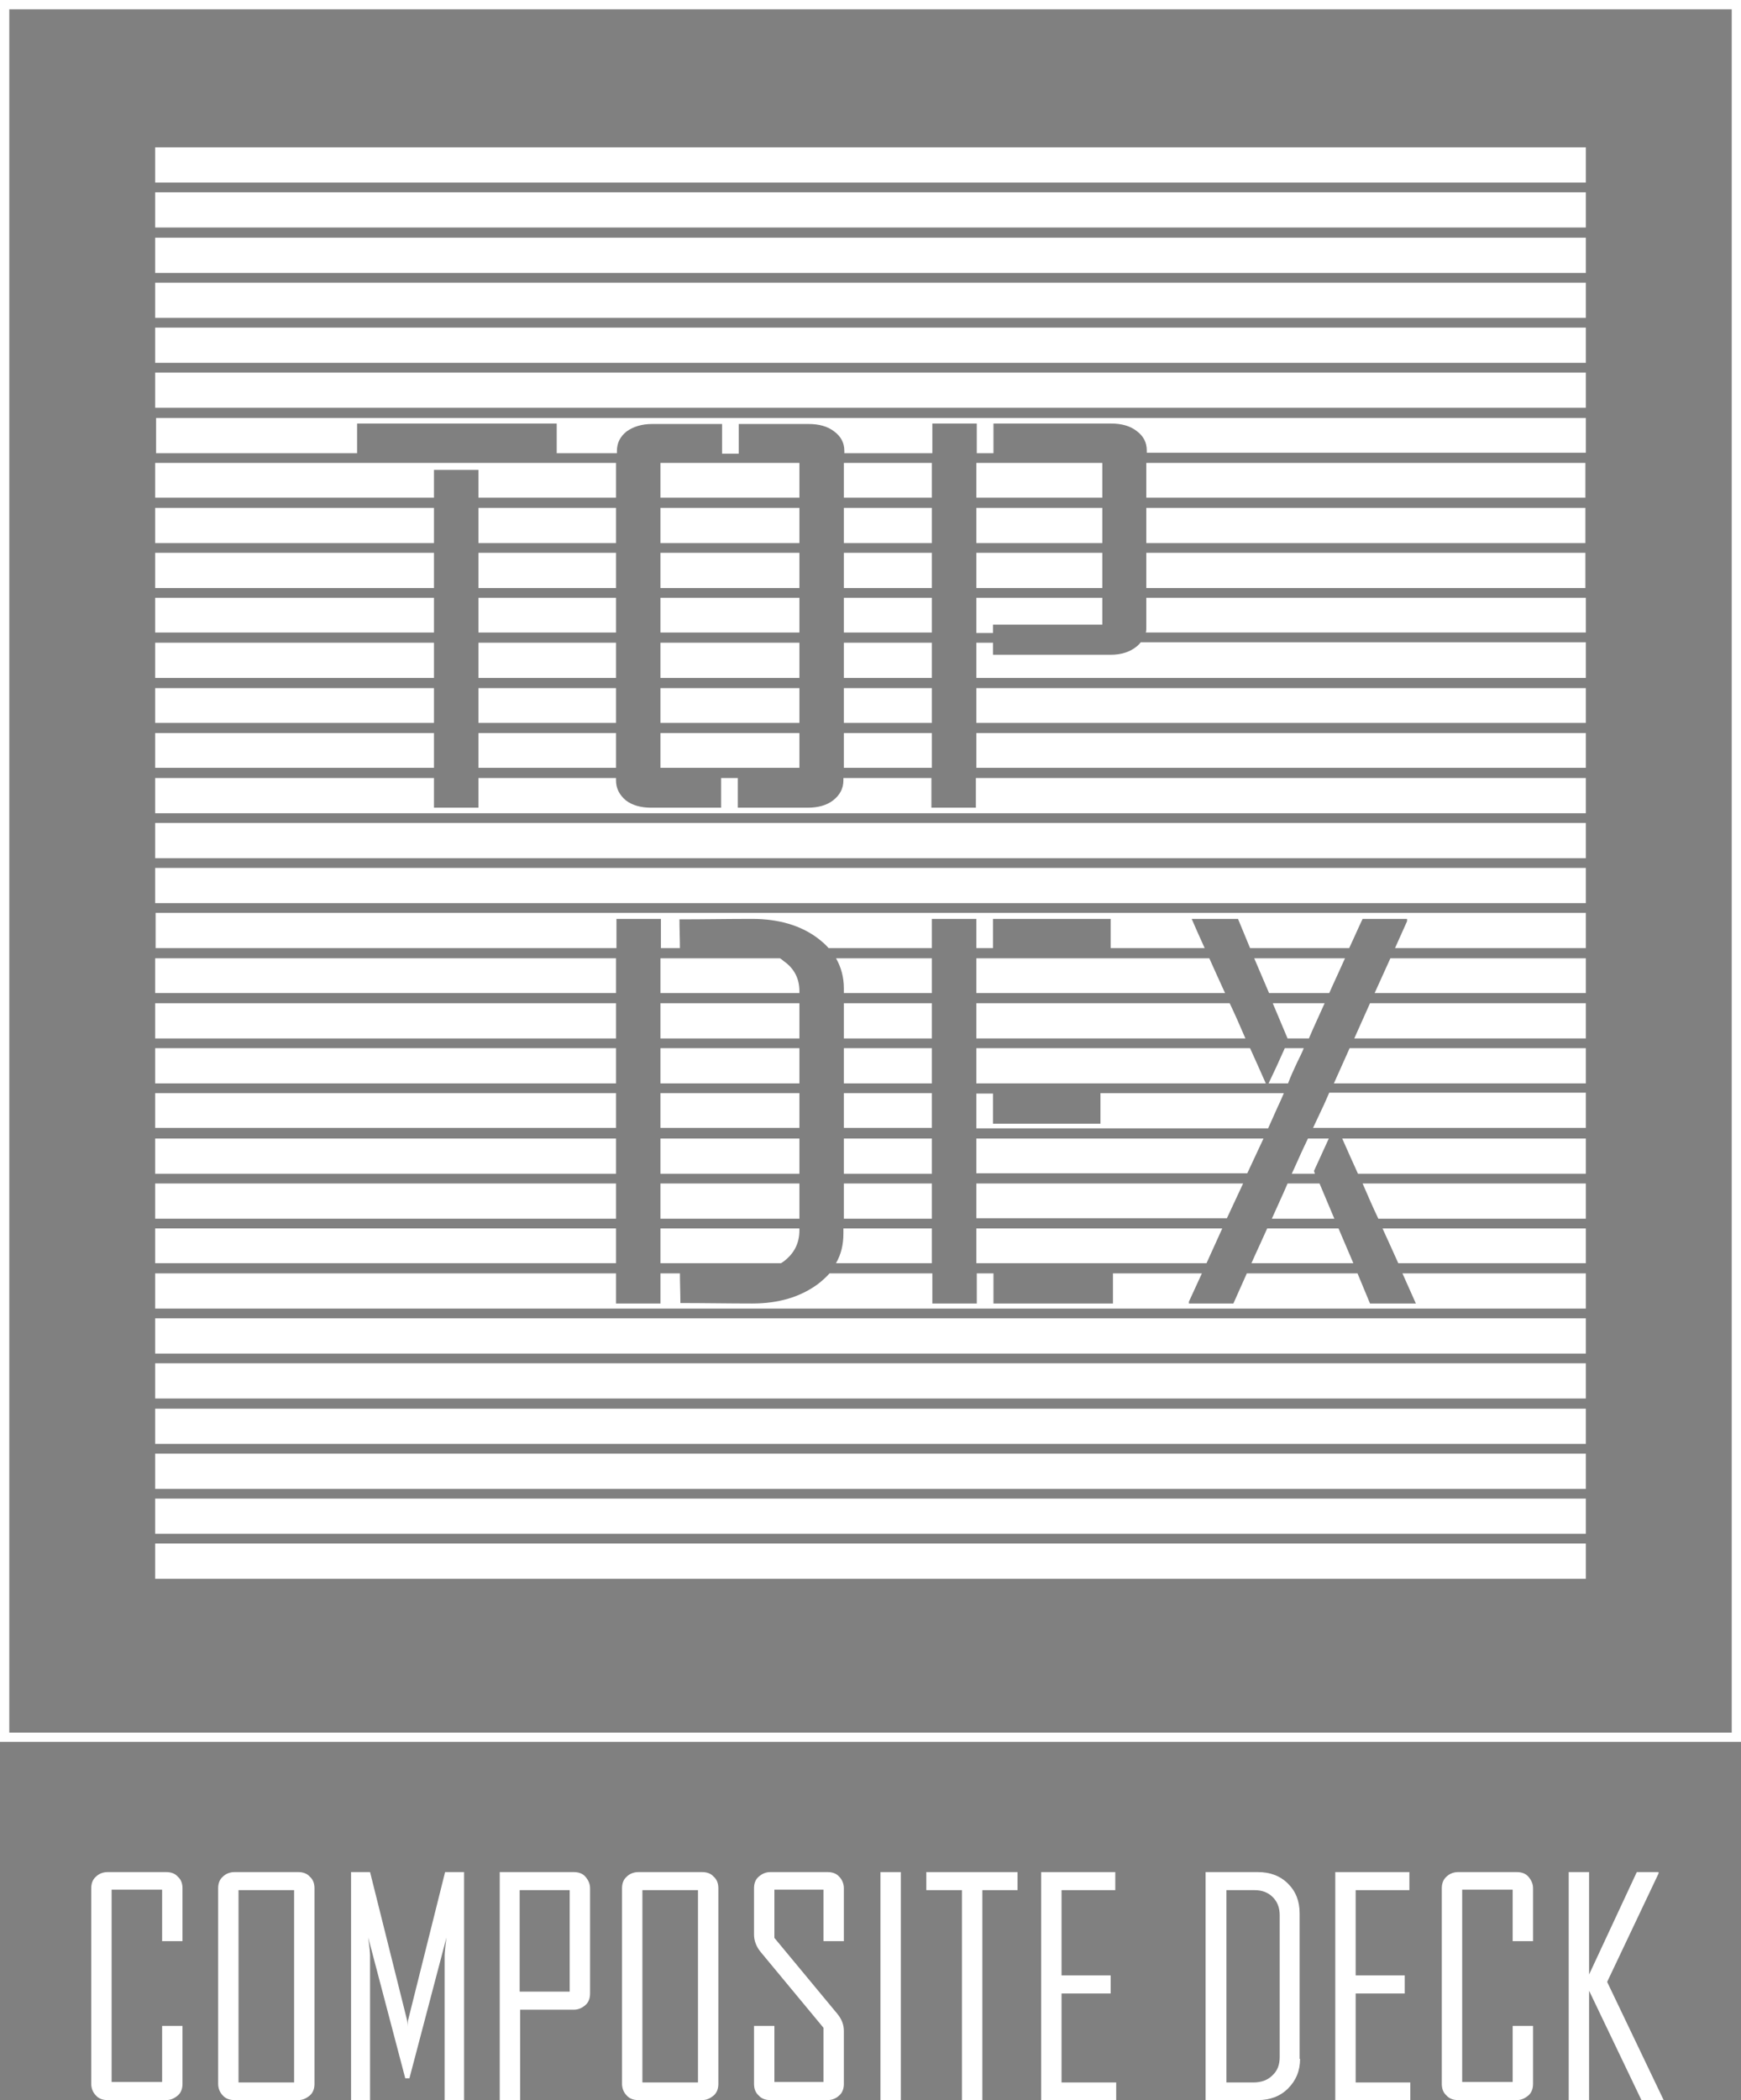<?xml version="1.0" encoding="UTF-8" standalone="no"?>
<svg
   xmlns:dc="http://purl.org/dc/elements/1.1/"
   xmlns:cc="http://creativecommons.org/ns#"
   xmlns:rdf="http://www.w3.org/1999/02/22-rdf-syntax-ns#"
   xmlns:svg="http://www.w3.org/2000/svg"
   xmlns="http://www.w3.org/2000/svg"
   xmlns:sodipodi="http://sodipodi.sourceforge.net/DTD/sodipodi-0.dtd"
   xmlns:inkscape="http://www.inkscape.org/namespaces/inkscape"
   version="1.1"
   id="Layer_1"
   x="0px"
   y="0px"
   viewBox="0 0 375.9 453.2"
   xml:space="preserve"
   inkscape:version="0.91 r13725"
   sodipodi:docname="topdex-light.svg"
   width="375.9"
   height="453.2"><rect x="0" y="0" width="375.9" height="453.2" style="fill:#808080;stroke:none;opacity:1;fill-opacity:1"/><defs
     id="defs239" /><sodipodi:namedview
     pagecolor="#ffffff"
     bordercolor="#666666"
     borderopacity="1"
     objecttolerance="10"
     gridtolerance="10"
     guidetolerance="10"
     inkscape:pageopacity="0"
     inkscape:pageshadow="2"
     inkscape:window-width="1871"
     inkscape:window-height="1056"
     id="namedview237"
     showgrid="false"
     fit-margin-top="0"
     fit-margin-left="0"
     fit-margin-right="0"
     fit-margin-bottom="0"
     inkscape:zoom="0.28031832"
     inkscape:cx="184.74999"
     inkscape:cy="197.44989"
     inkscape:window-x="1969"
     inkscape:window-y="24"
     inkscape:window-maximized="1"
     inkscape:current-layer="Layer_1" /><style
     type="text/css"
     id="style3">
	.st0{fill:#474748;}
	.st1{fill:none;}
	.st2{fill:none;stroke:#fff;stroke-width:2;stroke-miterlimit:10;}
        rect,polygon,path{fill:#fff;}
</style><g
     id="g5"
     transform="translate(-112.9,-165.2)"><rect
       x="146.4"
       y="197"
       width="308.9"
       height="7.6"
       id="rect7"
       style="fill:#ffffff" /><rect
       x="146.4"
       y="206.7"
       width="308.9"
       height="7.6"
       id="rect9"
       style="fill:#ffffff" /><rect
       x="146.4"
       y="216.5"
       width="308.9"
       height="7.6"
       id="rect11"
       style="fill:#ffffff" /><rect
       x="146.4"
       y="226.2"
       width="308.9"
       height="7.6"
       id="rect13"
       style="fill:#ffffff" /><rect
       x="146.4"
       y="235.9"
       width="308.9"
       height="7.6"
       id="rect15"
       style="fill:#ffffff" /><rect
       x="146.4"
       y="245.6"
       width="308.9"
       height="7.6"
       id="rect17"
       style="fill:#ffffff" /><path
       d="m 455.3,255.3 0,7.6 -94.8,0 0,-0.5 c 0,-1.7 -0.7,-3.1 -2.2,-4.2 -1.4,-1.1 -3.3,-1.6 -5.5,-1.6 l -25.4,0 0,6.4 -3.6,0 0,-6.4 -9.6,0 0,6.4 -19,0 0,-0.5 c 0,-1.7 -0.7,-3.1 -2.2,-4.2 -1.4,-1.1 -3.3,-1.6 -5.5,-1.6 l -15.1,0 0,6.4 -3.6,0 0,-6.4 -15.1,0 c -2.3,0 -4.1,0.6 -5.5,1.6 -1.4,1.1 -2.1,2.5 -2.1,4.2 l 0,0.5 -13,0 0,-6.4 -43.1,0 0,6.4 -43.4,0 0,-7.6 308.7,0 z"
       id="path19"
       inkscape:connector-curvature="0"
       style="fill:#ffffff" /><polygon
       points="216.2,272.6 216.2,266.6 206.6,266.6 206.6,272.6 146.4,272.6 146.4,265.1 245.9,265.1 245.9,272.6 "
       id="polygon21"
       style="fill:#ffffff" /><rect
       x="255.5"
       y="265.1"
       width="30"
       height="7.5"
       id="rect23"
       style="fill:#ffffff" /><rect
       x="295.1"
       y="265.1"
       width="19"
       height="7.5"
       id="rect25"
       style="fill:#ffffff" /><rect
       x="323.7"
       y="265.1"
       width="27.2"
       height="7.5"
       id="rect27"
       style="fill:#ffffff" /><rect
       x="360.4"
       y="265.1"
       width="94.8"
       height="7.5"
       id="rect29"
       style="fill:#ffffff" /><rect
       x="146.4"
       y="274.8"
       width="60.2"
       height="7.6"
       id="rect31"
       style="fill:#ffffff" /><rect
       x="216.2"
       y="274.8"
       width="29.7"
       height="7.6"
       id="rect33"
       style="fill:#ffffff" /><rect
       x="255.5"
       y="274.8"
       width="30"
       height="7.6"
       id="rect35"
       style="fill:#ffffff" /><rect
       x="295.1"
       y="274.8"
       width="19"
       height="7.6"
       id="rect37"
       style="fill:#ffffff" /><rect
       x="323.7"
       y="274.8"
       width="27.2"
       height="7.6"
       id="rect39"
       style="fill:#ffffff" /><rect
       x="360.4"
       y="274.8"
       width="94.8"
       height="7.6"
       id="rect41"
       style="fill:#ffffff" /><rect
       x="146.4"
       y="284.5"
       width="60.2"
       height="7.6"
       id="rect43"
       style="fill:#ffffff" /><rect
       x="216.2"
       y="284.5"
       width="29.7"
       height="7.6"
       id="rect45"
       style="fill:#ffffff" /><rect
       x="255.5"
       y="284.5"
       width="30"
       height="7.6"
       id="rect47"
       style="fill:#ffffff" /><rect
       x="295.1"
       y="284.5"
       width="19"
       height="7.6"
       id="rect49"
       style="fill:#ffffff" /><rect
       x="323.7"
       y="284.5"
       width="27.2"
       height="7.6"
       id="rect51"
       style="fill:#ffffff" /><rect
       x="360.4"
       y="284.5"
       width="94.8"
       height="7.6"
       id="rect53"
       style="fill:#ffffff" /><rect
       x="146.4"
       y="294.2"
       width="60.2"
       height="7.5"
       id="rect55"
       style="fill:#ffffff" /><rect
       x="216.2"
       y="294.2"
       width="29.7"
       height="7.5"
       id="rect57"
       style="fill:#ffffff" /><rect
       x="255.5"
       y="294.2"
       width="30"
       height="7.5"
       id="rect59"
       style="fill:#ffffff" /><rect
       x="295.1"
       y="294.2"
       width="19"
       height="7.5"
       id="rect61"
       style="fill:#ffffff" /><polygon
       points="327.3,300 327.3,301.8 323.7,301.8 323.7,294.2 350.9,294.2 350.9,300 "
       id="polygon63"
       style="fill:#ffffff" /><path
       d="m 455.3,294.2 0,7.5 -95,0 c 0.1,-0.4 0.1,-0.8 0.1,-1.1 l 0,-6.4 94.9,0 z"
       id="path65"
       inkscape:connector-curvature="0"
       style="fill:#ffffff" /><rect
       x="146.4"
       y="303.9"
       width="60.2"
       height="7.6"
       id="rect67"
       style="fill:#ffffff" /><rect
       x="216.2"
       y="303.9"
       width="29.7"
       height="7.6"
       id="rect69"
       style="fill:#ffffff" /><rect
       x="255.5"
       y="303.9"
       width="30"
       height="7.6"
       id="rect71"
       style="fill:#ffffff" /><rect
       x="295.1"
       y="303.9"
       width="19"
       height="7.6"
       id="rect73"
       style="fill:#ffffff" /><path
       d="m 455.3,303.9 0,7.6 -131.6,0 0,-7.6 3.6,0 0,2.6 25.4,0 c 2.3,0 4.1,-0.6 5.5,-1.7 0.4,-0.3 0.7,-0.6 1,-1 l 96.1,0 z"
       id="path75"
       inkscape:connector-curvature="0"
       style="fill:#ffffff" /><rect
       x="146.4"
       y="313.7"
       width="60.2"
       height="7.5"
       id="rect77"
       style="fill:#ffffff" /><rect
       x="216.2"
       y="313.7"
       width="29.7"
       height="7.5"
       id="rect79"
       style="fill:#ffffff" /><rect
       x="255.5"
       y="313.7"
       width="30"
       height="7.5"
       id="rect81"
       style="fill:#ffffff" /><rect
       x="295.1"
       y="313.7"
       width="19"
       height="7.5"
       id="rect83"
       style="fill:#ffffff" /><rect
       x="323.7"
       y="313.7"
       width="131.6"
       height="7.5"
       id="rect85"
       style="fill:#ffffff" /><rect
       x="146.4"
       y="323.4"
       width="60.2"
       height="7.5"
       id="rect87"
       style="fill:#ffffff" /><rect
       x="216.2"
       y="323.4"
       width="29.7"
       height="7.5"
       id="rect89"
       style="fill:#ffffff" /><rect
       x="255.5"
       y="323.4"
       width="30"
       height="7.5"
       id="rect91"
       style="fill:#ffffff" /><rect
       x="295.1"
       y="323.4"
       width="19"
       height="7.5"
       id="rect93"
       style="fill:#ffffff" /><rect
       x="323.7"
       y="323.4"
       width="131.6"
       height="7.5"
       id="rect95"
       style="fill:#ffffff" /><path
       d="m 455.3,333.1 0,7.6 -308.9,0 0,-7.6 60.2,0 0,6.4 9.6,0 0,-6.4 29.7,0 0,0.5 c 0,1.7 0.7,3.1 2.1,4.3 1.4,1.1 3.3,1.6 5.5,1.6 l 15.1,0 0,-6.4 3.6,0 0,6.4 15.1,0 c 2.2,0 4.1,-0.5 5.5,-1.6 1.4,-1.1 2.2,-2.5 2.2,-4.3 l 0,-0.5 19,0 0,6.4 9.6,0 0,-6.4 131.7,0 z"
       id="path97"
       inkscape:connector-curvature="0"
       style="fill:#ffffff" /><rect
       x="146.4"
       y="342.8"
       width="308.9"
       height="7.6"
       id="rect99"
       style="fill:#ffffff" /><rect
       x="146.4"
       y="352.5"
       width="308.9"
       height="7.6"
       id="rect101"
       style="fill:#ffffff" /><path
       d="m 455.3,362.2 0,7.6 -41.2,0 2.6,-5.8 0,-0.5 -9.6,0 c -1,2.1 -1.9,4.2 -2.9,6.3 l -21.4,0 -2.6,-6.3 -10,0 c 0.7,1.6 1.6,3.7 2.8,6.3 l -20.3,0 0,-6.3 -25.4,0 0,6.3 -3.6,0 0,-6.3 -9.6,0 0,6.3 -22.3,0 c -0.7,-0.8 -1.4,-1.4 -2.3,-2.1 -3.7,-2.8 -8.5,-4.2 -14.2,-4.2 -5.2,0 -10.5,0.1 -15.7,0.1 0,2.1 0.1,4.1 0.1,6.2 l -4.1,0 0,-6.3 -9.6,0 0,6.3 -99.5,0 0,-7.6 308.8,0 z"
       id="path103"
       inkscape:connector-curvature="0"
       style="fill:#ffffff" /><rect
       x="146.4"
       y="372"
       width="99.5"
       height="7.5"
       id="rect105"
       style="fill:#ffffff" /><path
       d="m 285.5,379.1 0,0.4 -30,0 0,-7.5 25.8,0 c 0.3,0.2 0.6,0.4 0.8,0.6 2.3,1.6 3.4,3.8 3.4,6.5 z"
       id="path107"
       inkscape:connector-curvature="0"
       style="fill:#ffffff" /><path
       d="m 293.4,372 20.7,0 0,7.5 -19,0 0,-1 c 0,-2.4 -0.6,-4.6 -1.7,-6.5 z"
       id="path109"
       inkscape:connector-curvature="0"
       style="fill:#ffffff" /><path
       d="m 374,372 c 1,2.2 2.1,4.7 3.4,7.5 l -53.7,0 0,-7.5 50.3,0 z"
       id="path111"
       inkscape:connector-curvature="0"
       style="fill:#ffffff" /><path
       d="m 383.7,372 19.6,0 c -1.1,2.5 -2.3,5 -3.4,7.5 l -13,0 -3.2,-7.5 z"
       id="path113"
       inkscape:connector-curvature="0"
       style="fill:#ffffff" /><polygon
       points="413.1,372 455.3,372 455.3,379.5 409.7,379.5 "
       id="polygon115"
       style="fill:#ffffff" /><rect
       x="146.4"
       y="381.7"
       width="99.5"
       height="7.6"
       id="rect117"
       style="fill:#ffffff" /><rect
       x="255.5"
       y="381.7"
       width="30"
       height="7.6"
       id="rect119"
       style="fill:#ffffff" /><rect
       x="295.1"
       y="381.7"
       width="19"
       height="7.6"
       id="rect121"
       style="fill:#ffffff" /><path
       d="m 378.4,381.7 c 1.1,2.3 2.2,4.8 3.4,7.6 l -58.1,0 0,-7.6 54.7,0 z"
       id="path123"
       inkscape:connector-curvature="0"
       style="fill:#ffffff" /><path
       d="m 387.7,381.7 11.2,0 c -1.1,2.5 -2.3,5 -3.4,7.6 l -4.6,0 -3.2,-7.6 z"
       id="path125"
       inkscape:connector-curvature="0"
       style="fill:#ffffff" /><polygon
       points="408.7,381.7 455.3,381.7 455.3,389.3 405.3,389.3 "
       id="polygon127"
       style="fill:#ffffff" /><rect
       x="146.4"
       y="391.4"
       width="99.5"
       height="7.6"
       id="rect129"
       style="fill:#ffffff" /><rect
       x="255.5"
       y="391.4"
       width="30"
       height="7.6"
       id="rect131"
       style="fill:#ffffff" /><rect
       x="295.1"
       y="391.4"
       width="19"
       height="7.6"
       id="rect133"
       style="fill:#ffffff" /><path
       d="m 382.8,391.4 c 1.1,2.4 2.2,4.9 3.4,7.6 l -62.5,0 0,-7.6 59.1,0 z"
       id="path135"
       inkscape:connector-curvature="0"
       style="fill:#ffffff" /><path
       d="m 390.3,391.4 4.1,0 c -0.4,1 -0.9,2 -1.4,3 -0.7,1.5 -1.4,3 -2,4.6 l -4.2,0 c 1.2,-2.5 2.4,-5.1 3.5,-7.6 z"
       id="path137"
       inkscape:connector-curvature="0"
       style="fill:#ffffff" /><polygon
       points="404.3,391.4 455.3,391.4 455.3,399 400.9,399 "
       id="polygon139"
       style="fill:#ffffff" /><rect
       x="146.4"
       y="401.1"
       width="99.5"
       height="7.5"
       id="rect141"
       style="fill:#ffffff" /><rect
       x="255.5"
       y="401.1"
       width="30"
       height="7.5"
       id="rect143"
       style="fill:#ffffff" /><rect
       x="295.1"
       y="401.1"
       width="19"
       height="7.5"
       id="rect145"
       style="fill:#ffffff" /><path
       d="m 350.4,401.1 39.7,0 c -0.4,0.9 -0.8,1.9 -1.3,2.9 l -2.1,4.7 -63,0 0,-7.5 3.6,0 0,6.5 23.2,0 0,-6.6 z"
       id="path147"
       inkscape:connector-curvature="0"
       style="fill:#ffffff" /><path
       d="m 455.3,401.1 0,7.5 -58.9,0 c 0.8,-1.7 1.6,-3.4 2.4,-5.1 l 1.1,-2.5 55.4,0 z"
       id="path149"
       inkscape:connector-curvature="0"
       style="fill:#ffffff" /><rect
       x="146.4"
       y="410.9"
       width="99.5"
       height="7.6"
       id="rect151"
       style="fill:#ffffff" /><rect
       x="255.5"
       y="410.9"
       width="30"
       height="7.6"
       id="rect153"
       style="fill:#ffffff" /><rect
       x="295.1"
       y="410.9"
       width="19"
       height="7.6"
       id="rect155"
       style="fill:#ffffff" /><polygon
       points="323.7,418.4 323.7,410.9 385.7,410.9 382.2,418.4 "
       id="polygon157"
       style="fill:#ffffff" /><path
       d="m 399.8,410.9 -3.2,7 0.2,0.6 -5,0 c 0.9,-1.9 1.7,-3.8 2.6,-5.7 0.3,-0.6 0.6,-1.3 0.9,-1.9 l 4.5,0 z"
       id="path159"
       inkscape:connector-curvature="0"
       style="fill:#ffffff" /><path
       d="m 455.3,410.9 0,7.6 -49.2,0 c -1.1,-2.4 -2.2,-4.9 -3.4,-7.6 l 52.6,0 z"
       id="path161"
       inkscape:connector-curvature="0"
       style="fill:#ffffff" /><rect
       x="146.4"
       y="420.6"
       width="99.5"
       height="7.6"
       id="rect163"
       style="fill:#ffffff" /><rect
       x="255.5"
       y="420.6"
       width="30"
       height="7.6"
       id="rect165"
       style="fill:#ffffff" /><rect
       x="295.1"
       y="420.6"
       width="19"
       height="7.6"
       id="rect167"
       style="fill:#ffffff" /><polygon
       points="323.7,428.1 323.7,420.6 381.3,420.6 377.8,428.1 "
       id="polygon169"
       style="fill:#ffffff" /><path
       d="m 397.8,420.6 3.2,7.6 -13.5,0 c 1.1,-2.5 2.3,-5 3.4,-7.6 l 6.9,0 z"
       id="path171"
       inkscape:connector-curvature="0"
       style="fill:#ffffff" /><path
       d="m 455.3,420.6 0,7.6 -44.8,0 c -1.1,-2.3 -2.2,-4.8 -3.4,-7.6 l 48.2,0 z"
       id="path173"
       inkscape:connector-curvature="0"
       style="fill:#ffffff" /><rect
       x="146.4"
       y="430.3"
       width="99.5"
       height="7.5"
       id="rect175"
       style="fill:#ffffff" /><path
       d="m 255.5,430.3 30,0 0,0.4 c 0,2.9 -1.2,5.1 -3.5,6.8 -0.2,0.1 -0.4,0.3 -0.5,0.3 l -26,0 0,-7.5 z"
       id="path177"
       inkscape:connector-curvature="0"
       style="fill:#ffffff" /><path
       d="m 295.1,430.3 19,0 0,7.5 -20.7,0 c 1.1,-1.9 1.6,-4 1.6,-6.4 l 0,-1.1 z"
       id="path179"
       inkscape:connector-curvature="0"
       style="fill:#ffffff" /><polygon
       points="323.7,437.8 323.7,430.3 376.8,430.3 373.4,437.8 "
       id="polygon181"
       style="fill:#ffffff" /><path
       d="m 401.9,430.3 3.2,7.5 -22,0 c 1.1,-2.5 2.3,-5 3.4,-7.5 l 15.4,0 z"
       id="path183"
       inkscape:connector-curvature="0"
       style="fill:#ffffff" /><path
       d="m 455.3,430.3 0,7.5 -40.5,0 c -1,-2.2 -2.1,-4.7 -3.4,-7.5 l 43.9,0 z"
       id="path185"
       inkscape:connector-curvature="0"
       style="fill:#ffffff" /><path
       d="m 455.3,440 0,7.6 -308.9,0 0,-7.6 99.5,0 0,6.5 9.6,0 0,-6.5 4.2,0 c 0,2.1 0.1,4.3 0.1,6.4 5.2,0 10.3,0.1 15.5,0.1 5.7,0 10.4,-1.4 14.2,-4.2 0.9,-0.7 1.8,-1.5 2.5,-2.3 l 22.2,0 0,6.5 9.6,0 0,-6.5 3.6,0 0,6.5 25.8,0 0,-6.5 19.2,0 -2.8,6.1 0,0.4 9.6,0 c 1,-2.2 1.9,-4.3 2.9,-6.5 l 23.9,0 2.7,6.5 9.9,0 c -0.7,-1.6 -1.7,-3.8 -2.9,-6.5 l 39.6,0 z"
       id="path187"
       inkscape:connector-curvature="0"
       style="fill:#ffffff" /><rect
       x="146.4"
       y="449.7"
       width="308.9"
       height="7.6"
       id="rect189"
       style="fill:#ffffff" /><rect
       x="146.4"
       y="459.4"
       width="308.9"
       height="7.6"
       id="rect191"
       style="fill:#ffffff" /><rect
       x="146.4"
       y="469.2"
       width="308.9"
       height="7.6"
       id="rect193"
       style="fill:#ffffff" /><rect
       x="146.4"
       y="478.9"
       width="308.9"
       height="7.6"
       id="rect195"
       style="fill:#ffffff" /><rect
       x="146.4"
       y="488.6"
       width="308.9"
       height="7.6"
       id="rect197"
       style="fill:#ffffff" /><rect
       x="146.4"
       y="498.3"
       width="308.9"
       height="7.6"
       id="rect199"
       style="fill:#ffffff" /></g><path
     class="st0"
     d="M 103.7,178"
     id="path201"
     inkscape:connector-curvature="0"
     style="fill:#474748" /><path
     class="st1"
     d="M 239.4,276.5"
     id="path203"
     inkscape:connector-curvature="0"
     style="fill:none" /><path
     class="st1"
     d="M 277,194"
     id="path205"
     inkscape:connector-curvature="0"
     style="fill:none" /><g
     id="g207"
     transform="translate(-112.9,-165.2)"><path
       d="m 152.3,614.9 c 0,1 -0.3,1.9 -1,2.5 -0.7,0.6 -1.5,1 -2.5,1 l -12.7,0 c -1,0 -1.9,-0.3 -2.5,-1 -0.6,-0.6 -1,-1.5 -1,-2.5 l 0,-42.2 c 0,-1 0.3,-1.9 1,-2.5 0.6,-0.6 1.5,-1 2.5,-1 l 12.7,0 c 1,0 1.9,0.3 2.5,1 0.7,0.6 1,1.5 1,2.5 l 0,11.4 -4.4,0 0,-11.1 -10.9,0 0,41.5 10.9,0 0,-12.1 4.4,0 0,12.5 z"
       id="path209"
       inkscape:connector-curvature="0"
       style="fill:#ffffff" /><path
       d="m 180.8,614.9 c 0,1 -0.3,1.9 -1,2.5 -0.7,0.6 -1.5,1 -2.5,1 l -13.8,0 c -1,0 -1.9,-0.3 -2.5,-1 -0.6,-0.6 -1,-1.5 -1,-2.5 l 0,-42.2 c 0,-1 0.3,-1.9 1,-2.5 0.6,-0.6 1.5,-1 2.5,-1 l 13.8,0 c 1,0 1.9,0.3 2.5,1 0.7,0.6 1,1.5 1,2.5 l 0,42.2 z m -4.4,-0.3 0,-41.5 -12,0 0,41.5 12,0 z"
       id="path211"
       inkscape:connector-curvature="0"
       style="fill:#ffffff" /><path
       d="m 213,618.4 -4.1,0 0,-31.2 c 0,-0.4 0.1,-1.7 0.4,-3.9 l -8,30.4 -0.9,0 -8,-30.4 c 0.3,2.2 0.4,3.4 0.4,3.9 l 0,31.2 -4.1,0 0,-49.2 4.1,0 8,32 c 0,0.2 0.1,0.6 0.1,1.4 0,-0.3 0,-0.8 0.1,-1.4 l 8,-32 4.1,0 0,49.2 z"
       id="path213"
       inkscape:connector-curvature="0"
       style="fill:#ffffff" /><path
       d="m 240.3,595.4 c 0,1 -0.3,1.9 -1,2.5 -0.7,0.6 -1.5,1 -2.5,1 l -11.6,0 0,19.5 -4.4,0 0,-49.2 16,0 c 1,0 1.9,0.3 2.5,1 0.6,0.7 1,1.5 1,2.5 l 0,22.7 z m -4.4,-0.4 0,-21.9 -10.8,0 0,21.9 10.8,0 z"
       id="path215"
       inkscape:connector-curvature="0"
       style="fill:#ffffff" /><path
       d="m 268,614.9 c 0,1 -0.3,1.9 -1,2.5 -0.7,0.6 -1.5,1 -2.5,1 l -13.8,0 c -1,0 -1.9,-0.3 -2.5,-1 -0.6,-0.6 -1,-1.5 -1,-2.5 l 0,-42.2 c 0,-1 0.3,-1.9 1,-2.5 0.6,-0.6 1.5,-1 2.5,-1 l 13.8,0 c 1,0 1.9,0.3 2.5,1 0.7,0.6 1,1.5 1,2.5 l 0,42.2 z m -4.4,-0.3 0,-41.5 -12,0 0,41.5 12,0 z"
       id="path217"
       inkscape:connector-curvature="0"
       style="fill:#ffffff" /><path
       d="m 295.1,614.9 c 0,1 -0.3,1.9 -1,2.5 -0.6,0.6 -1.5,1 -2.5,1 l -12.4,0 c -1,0 -1.9,-0.3 -2.5,-1 -0.7,-0.6 -1,-1.5 -1,-2.5 l 0,-12.5 4.4,0 0,12.1 10.6,0 0,-11.7 -13.6,-16.4 c -0.9,-1.1 -1.4,-2.4 -1.4,-3.7 l 0,-10 c 0,-1 0.3,-1.9 1,-2.5 0.7,-0.6 1.5,-1 2.5,-1 l 12.4,0 c 1,0 1.9,0.3 2.5,1 0.6,0.6 1,1.5 1,2.5 l 0,11.4 -4.4,0 0,-11.1 -10.6,0 0,10.4 13.6,16.4 c 0.9,1.1 1.4,2.3 1.4,3.7 l 0,11.4 z"
       id="path219"
       inkscape:connector-curvature="0"
       style="fill:#ffffff" /><path
       d="m 307.4,618.4 -4.4,0 0,-49.2 4.4,0 0,49.2 z"
       id="path221"
       inkscape:connector-curvature="0"
       style="fill:#ffffff" /><path
       d="m 332.6,573.1 -7.6,0 0,45.3 -4.4,0 0,-45.3 -7.7,0 0,-3.9 19.7,0 0,3.9 z"
       id="path223"
       inkscape:connector-curvature="0"
       style="fill:#ffffff" /><path
       d="m 353.9,618.4 -16.2,0 0,-49.2 16,0 0,3.9 -11.6,0 0,18.4 10.6,0 0,3.9 -10.6,0 0,19.2 11.8,0 0,3.8 z"
       id="path225"
       inkscape:connector-curvature="0"
       style="fill:#ffffff" /><path
       d="m 393.6,609.5 c 0,2.6 -0.9,4.7 -2.6,6.4 -1.7,1.7 -3.9,2.5 -6.5,2.5 l -11.3,0 0,-49.2 11.3,0 c 2.6,0 4.8,0.8 6.5,2.5 1.7,1.7 2.5,3.8 2.5,6.4 l 0,31.4 z m -4.4,-0.4 0,-30.6 c 0,-1.6 -0.5,-2.9 -1.5,-3.9 -1,-1 -2.3,-1.5 -3.9,-1.5 l -6.1,0 0,41.5 5.8,0 c 1.7,0 3.1,-0.5 4.1,-1.5 1.1,-1 1.6,-2.3 1.6,-4 z"
       id="path227"
       inkscape:connector-curvature="0"
       style="fill:#ffffff" /><path
       d="m 417.4,618.4 -16.2,0 0,-49.2 16,0 0,3.9 -11.6,0 0,18.4 10.6,0 0,3.9 -10.6,0 0,19.2 11.8,0 0,3.8 z"
       id="path229"
       inkscape:connector-curvature="0"
       style="fill:#ffffff" /><path
       d="m 443.9,614.9 c 0,1 -0.3,1.9 -1,2.5 -0.7,0.6 -1.5,1 -2.5,1 l -12.7,0 c -1,0 -1.9,-0.3 -2.5,-1 -0.7,-0.6 -1,-1.5 -1,-2.5 l 0,-42.2 c 0,-1 0.3,-1.9 1,-2.5 0.6,-0.6 1.5,-1 2.5,-1 l 12.7,0 c 1,0 1.9,0.3 2.5,1 0.6,0.7 1,1.5 1,2.5 l 0,11.4 -4.4,0 0,-11.1 -10.9,0 0,41.5 10.9,0 0,-12.1 4.4,0 0,12.5 z"
       id="path231"
       inkscape:connector-curvature="0"
       style="fill:#ffffff" /><path
       d="m 472.1,618.4 -4.8,0 -11.3,-23.6 0,23.6 -4.4,0 0,-49.2 4.4,0 0,22.1 10.3,-22.1 4.7,0 0,0.3 -11.1,23.4 12.2,25.5 z"
       id="path233"
       inkscape:connector-curvature="0"
       style="fill:#ffffff" /></g><rect
     x="1"
     y="1"
     class="st2"
     width="373.9"
     height="373.9"
     id="rect235"
     style="fill:none;stroke:#ffffff;stroke-width:2;stroke-miterlimit:10" /></svg>
